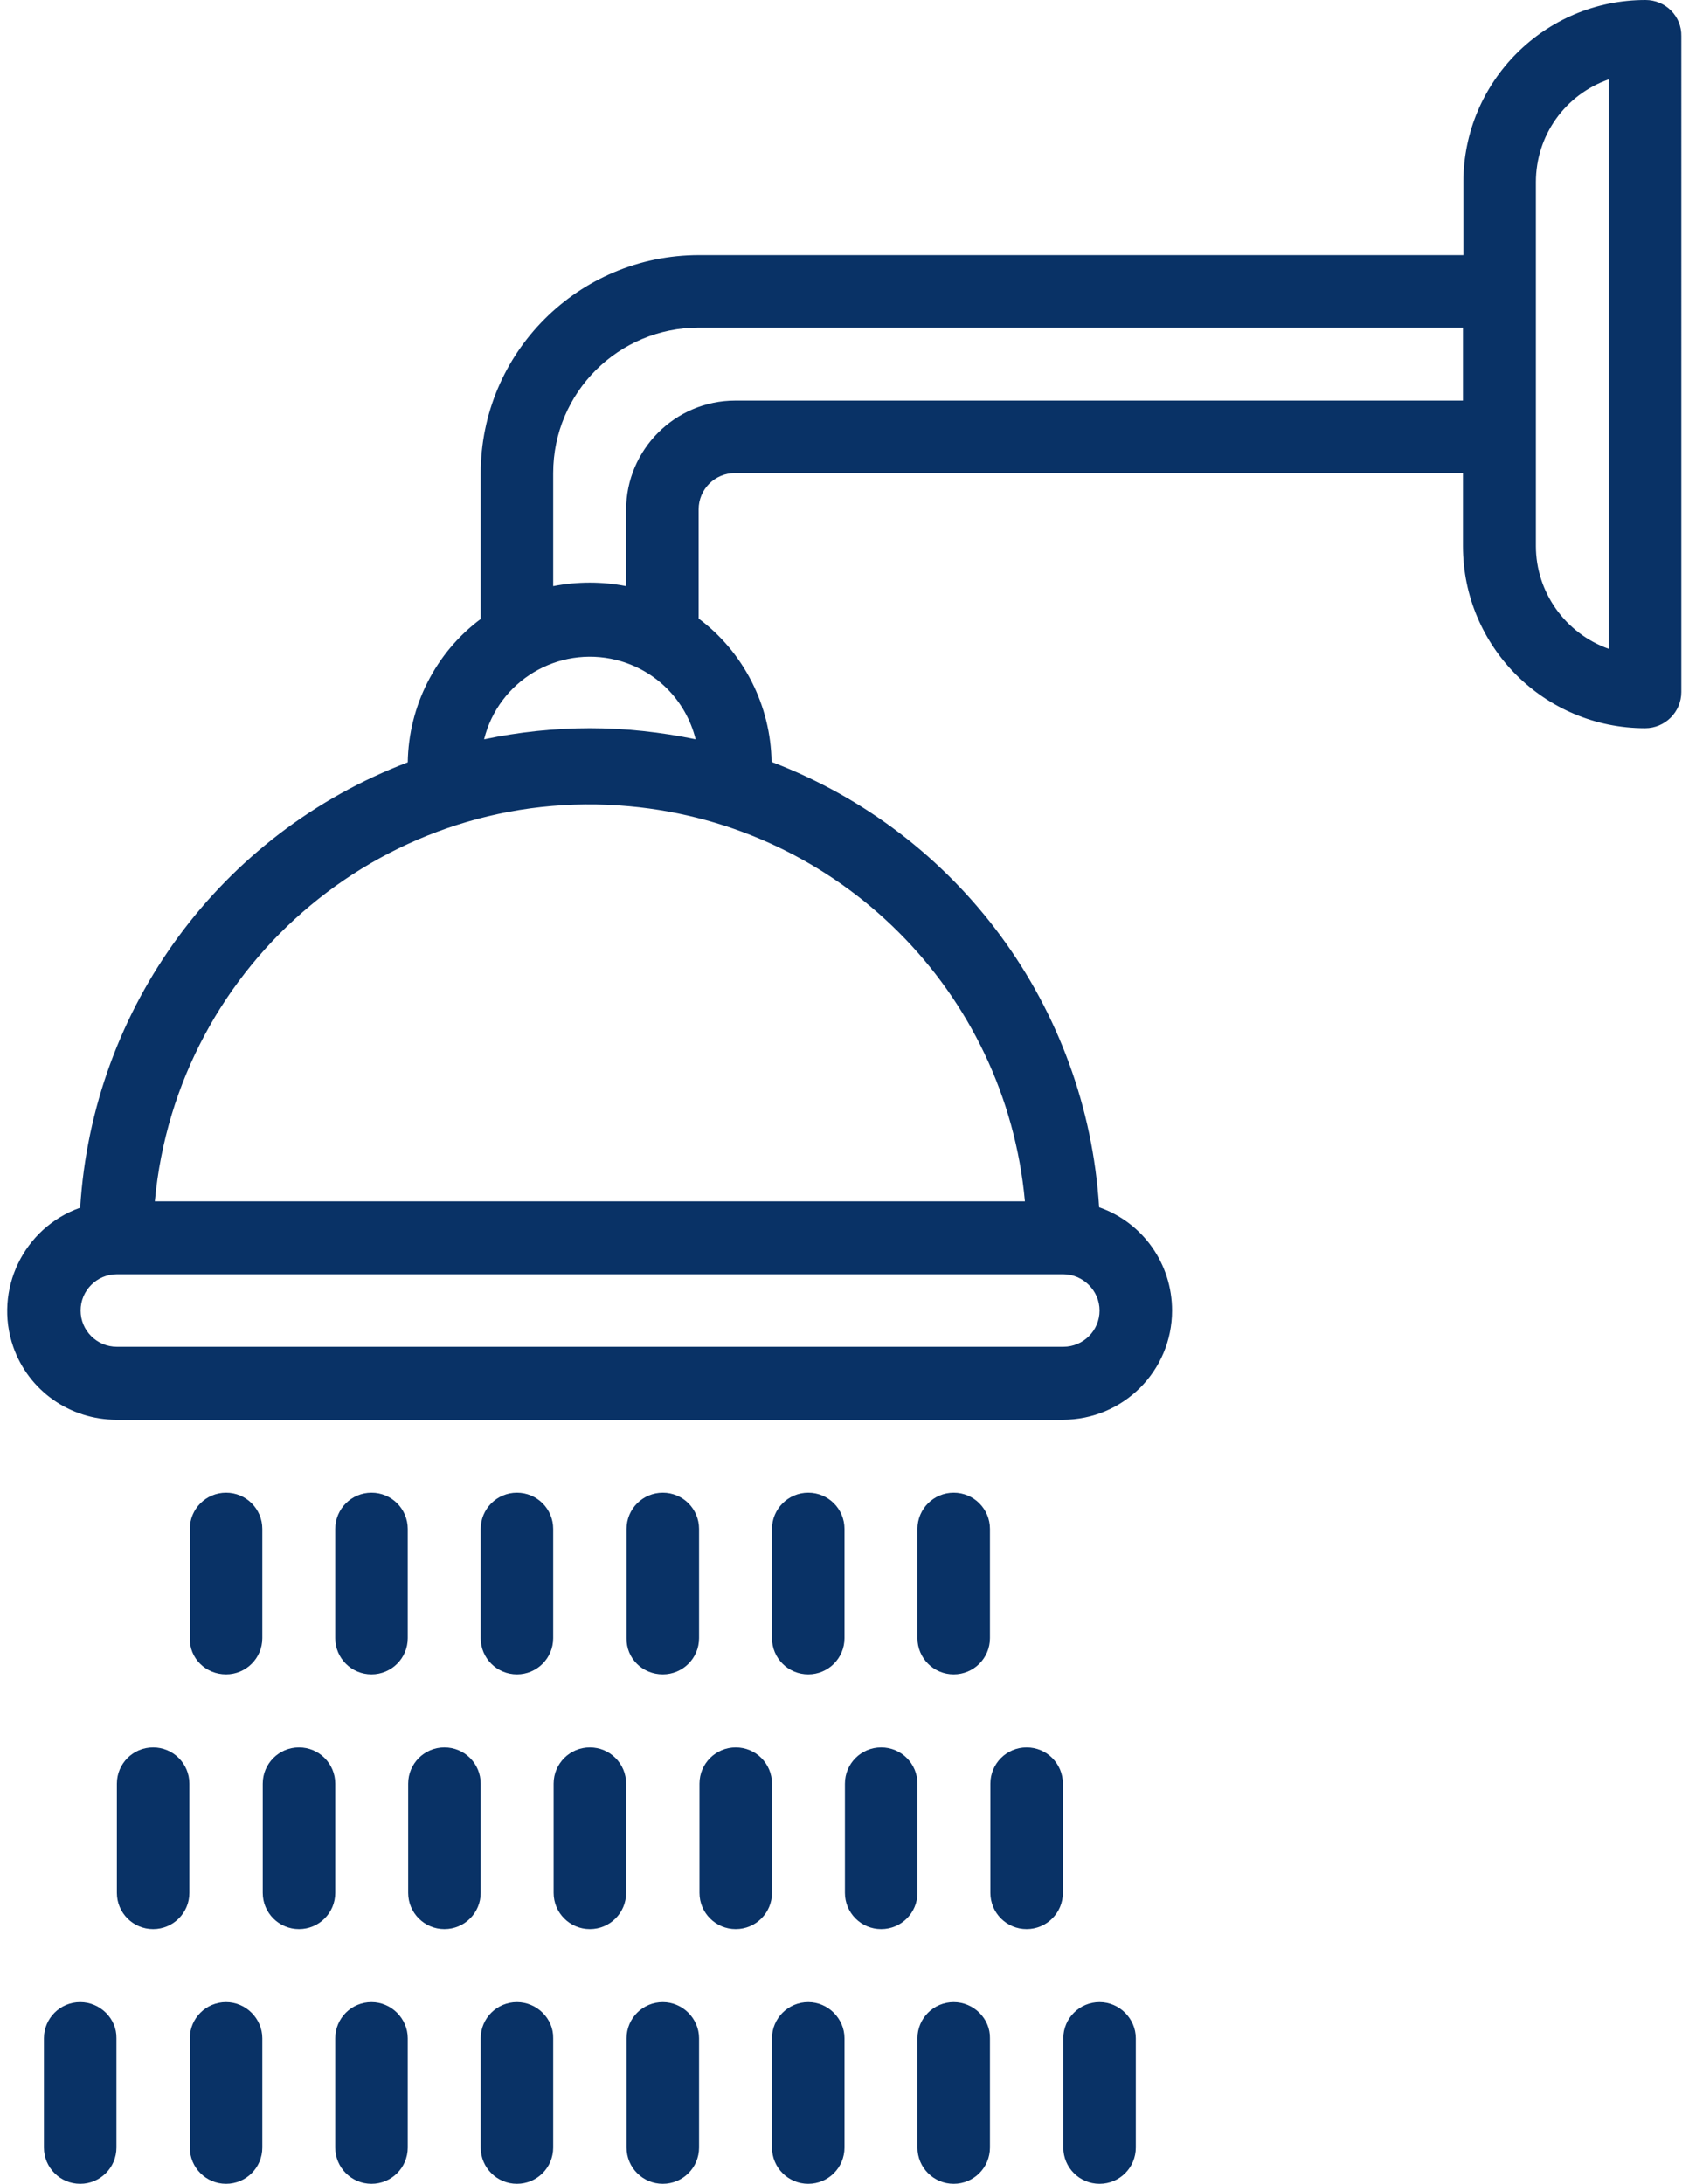 <?xml version="1.0" encoding="utf-8"?>
<!-- Generator: Adobe Illustrator 27.0.0, SVG Export Plug-In . SVG Version: 6.00 Build 0)  -->
<svg version="1.1" id="Layer_1" xmlns="http://www.w3.org/2000/svg" xmlns:xlink="http://www.w3.org/1999/xlink" x="0px" y="0px"
	 viewBox="0 0 396 512" style="enable-background:new 0 0 396 512;" xml:space="preserve">
<style type="text/css">
	.st0{fill:#093266;}
</style>
<g>
	<g>
		<g>
			<path class="st0" d="M385.8,0c-23.6,0-42.7,19.1-42.7,42.7v17.1H163.9c-28.3,0-51.2,22.9-51.2,51.2v34.1
				c-10.6,7.9-16.9,20.4-17.1,33.6c-43.9,16.7-73.9,57.5-76.8,104.4c-13.3,4.7-20.3,19.3-15.7,32.6c3.6,10.3,13.3,17.1,24.2,17.1
				h221.9c14.1,0,25.6-11.4,25.6-25.6c0-10.9-6.8-20.6-17.1-24.2c-2.9-46.9-32.9-87.7-76.8-104.4c-0.2-13.2-6.5-25.7-17.1-33.6
				v-25.6c0-4.7,3.8-8.5,8.5-8.5h170.7V128c0,23.6,19.1,42.7,42.7,42.7c4.7,0,8.5-3.8,8.5-8.5V8.5C394.3,3.8,390.5,0,385.8,0z
				 M144.5,154.7c9.2,2.3,16.3,9.4,18.6,18.6c-8.2-1.7-16.5-2.6-24.8-2.6c-8.3,0-16.7,0.9-24.8,2.6
				C116.9,159.6,130.8,151.3,144.5,154.7z M257.8,307.2c0,4.7-3.8,8.5-8.5,8.5H27.4c-4.7,0-8.5-3.8-8.5-8.5s3.8-8.5,8.5-8.5h221.9
				C253.9,298.7,257.8,302.5,257.8,307.2z M240.3,281.6H36.3c5.2-56.3,55-97.8,111.3-92.6C196.8,193.5,235.8,232.4,240.3,281.6z
				 M343.1,93.9H172.4c-14.1,0-25.6,11.5-25.6,25.6v17.9c-5.6-1.1-11.4-1.1-17.1,0v-26.5c0-18.9,15.3-34.1,34.1-34.1h179.2V93.9z
				 M377.2,152.1c-10.2-3.6-17.1-13.3-17.1-24.1V42.7c0-10.9,6.8-20.5,17.1-24.1V152.1z"/>
			<path class="st0" d="M53,392.5c4.7,0,8.5-3.8,8.5-8.5v-25.6c0-4.7-3.8-8.5-8.5-8.5s-8.5,3.8-8.5,8.5V384
				C44.4,388.7,48.2,392.5,53,392.5z"/>
			<path class="st0" d="M87.1,392.5c4.7,0,8.5-3.8,8.5-8.5v-25.6c0-4.7-3.8-8.5-8.5-8.5s-8.5,3.8-8.5,8.5V384
				C78.6,388.7,82.4,392.5,87.1,392.5z"/>
			<path class="st0" d="M121.2,392.5c4.7,0,8.5-3.8,8.5-8.5v-25.6c0-4.7-3.8-8.5-8.5-8.5s-8.5,3.8-8.5,8.5V384
				C112.7,388.7,116.5,392.5,121.2,392.5z"/>
			<path class="st0" d="M155.4,392.5c4.7,0,8.5-3.8,8.5-8.5v-25.6c0-4.7-3.8-8.5-8.5-8.5c-4.7,0-8.5,3.8-8.5,8.5V384
				C146.8,388.7,150.6,392.5,155.4,392.5z"/>
			<path class="st0" d="M189.5,392.5c4.7,0,8.5-3.8,8.5-8.5v-25.6c0-4.7-3.8-8.5-8.5-8.5s-8.5,3.8-8.5,8.5V384
				C181,388.7,184.8,392.5,189.5,392.5z"/>
			<path class="st0" d="M223.6,392.5c4.7,0,8.5-3.8,8.5-8.5v-25.6c0-4.7-3.8-8.5-8.5-8.5s-8.5,3.8-8.5,8.5V384
				C215.1,388.7,218.9,392.5,223.6,392.5z"/>
			<path class="st0" d="M44.4,418.1c0-4.7-3.8-8.5-8.5-8.5c-4.7,0-8.5,3.8-8.5,8.5v25.6c0,4.7,3.8,8.5,8.5,8.5
				c4.7,0,8.5-3.8,8.5-8.5V418.1z"/>
			<path class="st0" d="M78.6,418.1c0-4.7-3.8-8.5-8.5-8.5s-8.5,3.8-8.5,8.5v25.6c0,4.7,3.8,8.5,8.5,8.5s8.5-3.8,8.5-8.5V418.1z"/>
			<path class="st0" d="M112.7,418.1c0-4.7-3.8-8.5-8.5-8.5s-8.5,3.8-8.5,8.5v25.6c0,4.7,3.8,8.5,8.5,8.5s8.5-3.8,8.5-8.5V418.1z"/>
			<path class="st0" d="M146.8,418.1c0-4.7-3.8-8.5-8.5-8.5s-8.5,3.8-8.5,8.5v25.6c0,4.7,3.8,8.5,8.5,8.5s8.5-3.8,8.5-8.5V418.1z"/>
			<path class="st0" d="M181,418.1c0-4.7-3.8-8.5-8.5-8.5s-8.5,3.8-8.5,8.5v25.6c0,4.7,3.8,8.5,8.5,8.5s8.5-3.8,8.5-8.5V418.1z"/>
			<path class="st0" d="M215.1,418.1c0-4.7-3.8-8.5-8.5-8.5s-8.5,3.8-8.5,8.5v25.6c0,4.7,3.8,8.5,8.5,8.5s8.5-3.8,8.5-8.5V418.1z"/>
			<path class="st0" d="M249.2,418.1c0-4.7-3.8-8.5-8.5-8.5s-8.5,3.8-8.5,8.5v25.6c0,4.7,3.8,8.5,8.5,8.5s8.5-3.8,8.5-8.5V418.1z"/>
			<path class="st0" d="M18.8,469.3c-4.7,0-8.5,3.8-8.5,8.5v25.6c0,4.7,3.8,8.5,8.5,8.5s8.5-3.8,8.5-8.5v-25.6
				C27.4,473.2,23.5,469.3,18.8,469.3z"/>
			<path class="st0" d="M53,469.3c-4.7,0-8.5,3.8-8.5,8.5v25.6c0,4.7,3.8,8.5,8.5,8.5s8.5-3.8,8.5-8.5v-25.6
				C61.5,473.2,57.7,469.3,53,469.3z"/>
			<path class="st0" d="M87.1,469.3c-4.7,0-8.5,3.8-8.5,8.5v25.6c0,4.7,3.8,8.5,8.5,8.5s8.5-3.8,8.5-8.5v-25.6
				C95.6,473.2,91.8,469.3,87.1,469.3z"/>
			<path class="st0" d="M121.2,469.3c-4.7,0-8.5,3.8-8.5,8.5v25.6c0,4.7,3.8,8.5,8.5,8.5s8.5-3.8,8.5-8.5v-25.6
				C129.8,473.2,125.9,469.3,121.2,469.3z"/>
			<path class="st0" d="M155.4,469.3c-4.7,0-8.5,3.8-8.5,8.5v25.6c0,4.7,3.8,8.5,8.5,8.5c4.7,0,8.5-3.8,8.5-8.5v-25.6
				C163.9,473.2,160.1,469.3,155.4,469.3z"/>
			<path class="st0" d="M189.5,469.3c-4.7,0-8.5,3.8-8.5,8.5v25.6c0,4.7,3.8,8.5,8.5,8.5s8.5-3.8,8.5-8.5v-25.6
				C198,473.2,194.2,469.3,189.5,469.3z"/>
			<path class="st0" d="M223.6,469.3c-4.7,0-8.5,3.8-8.5,8.5v25.6c0,4.7,3.8,8.5,8.5,8.5s8.5-3.8,8.5-8.5v-25.6
				C232.2,473.2,228.3,469.3,223.6,469.3z"/>
			<path class="st0" d="M257.8,469.3c-4.7,0-8.5,3.8-8.5,8.5v25.6c0,4.7,3.8,8.5,8.5,8.5s8.5-3.8,8.5-8.5v-25.6
				C266.3,473.2,262.5,469.3,257.8,469.3z"/>
		</g>
	</g>
</g>
</svg>
